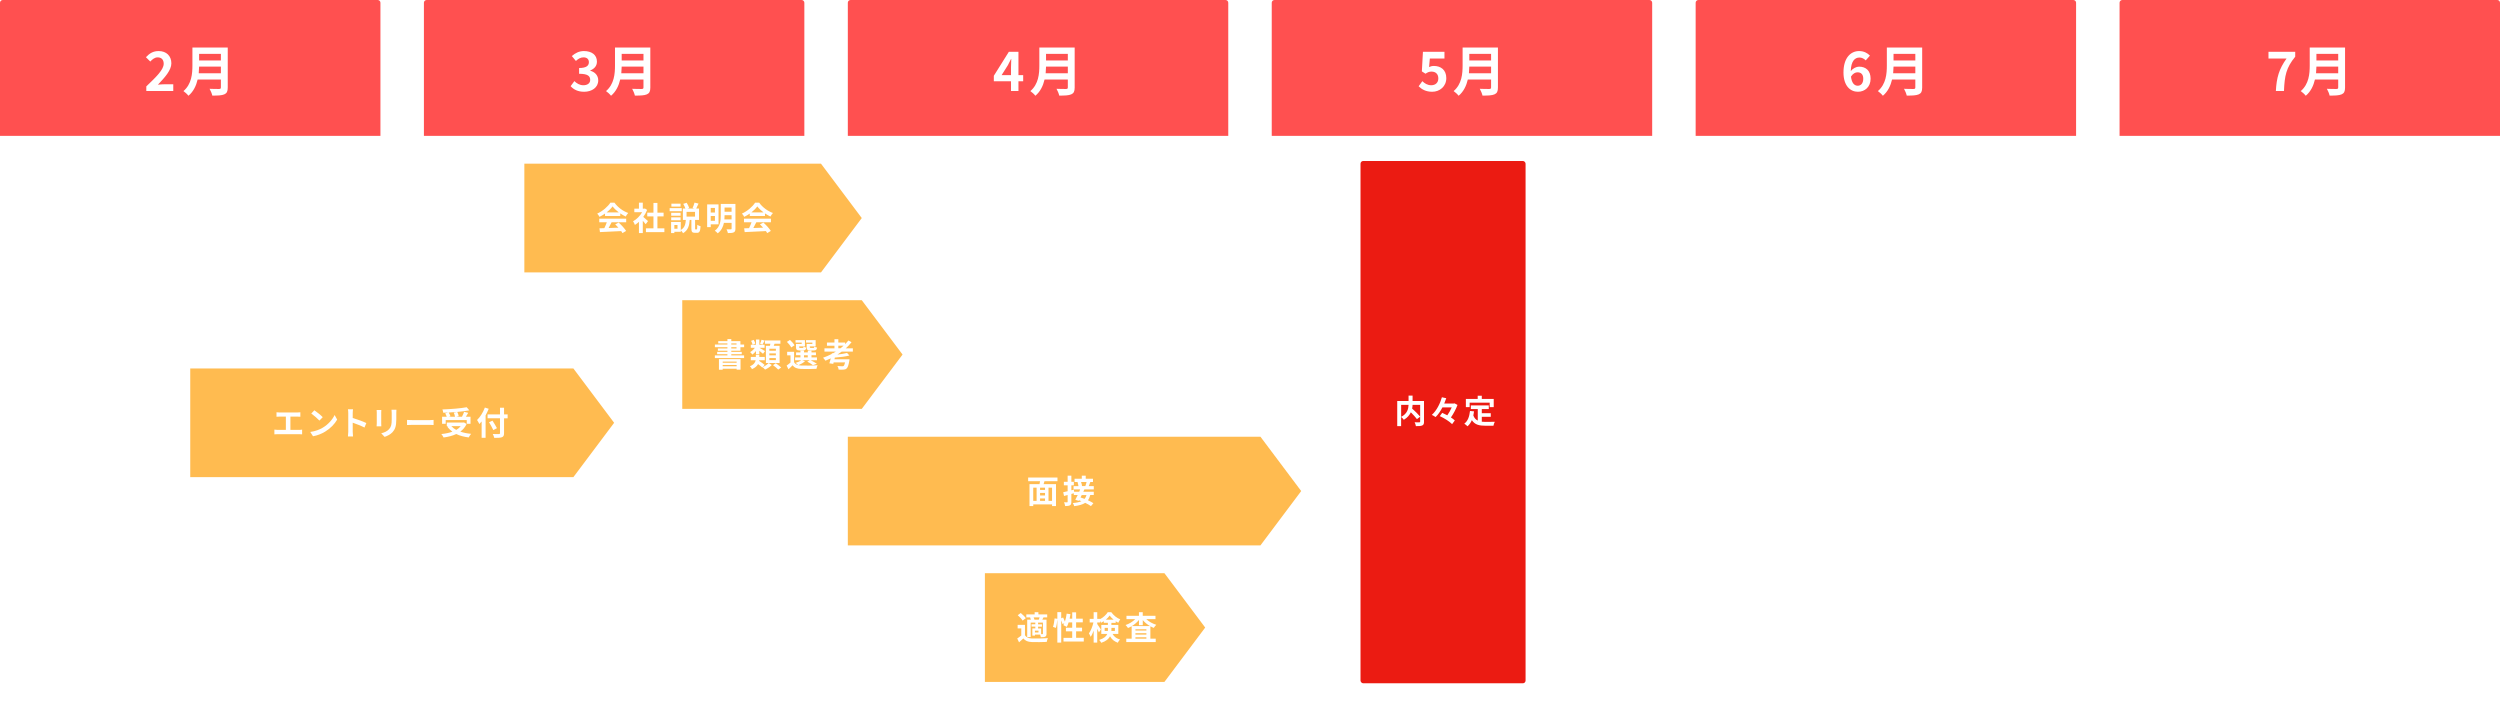 <?xml version="1.0" encoding="UTF-8"?><svg id="_イヤー_2" xmlns="http://www.w3.org/2000/svg" xmlns:xlink="http://www.w3.org/1999/xlink" viewBox="0 0 920 260.95"><defs><style>.cls-1{fill:#fff;}.cls-2{fill:url(#_規パターンスウォッチ_1);}.cls-3{fill:#ffbb50;}.cls-4{fill:#eb1b12;}.cls-5{fill:none;}.cls-6{fill:#ff5050;}</style><pattern id="_規パターンスウォッチ_1" x="0" y="0" width="444.33" height="444.33" patternTransform="translate(12377.94 6229.99) scale(2.21 1.59)" patternUnits="userSpaceOnUse" viewBox="0 0 444.33 444.33"><g><rect class="cls-5" y="0" width="444.33" height="444.33"/><rect class="cls-4" y="0" width="444.33" height="444.33"/></g></pattern></defs><g id="_イヤー_1-2"><g><rect class="cls-1" width="140" height="260.95" rx="1" ry="1"/><rect class="cls-1" x="156" width="140" height="260.95" rx="1" ry="1"/><rect class="cls-1" x="312" width="140" height="260.95" rx="1" ry="1"/><rect class="cls-1" x="468" width="140" height="260.95" rx="1" ry="1"/><rect class="cls-1" x="624" width="140" height="260.95" rx="1" ry="1"/><rect class="cls-1" x="780" width="140" height="260.95" rx="1" ry="1"/><path class="cls-6" d="M1,0H139c.55,0,1,.45,1,1V50H0V1C0,.45,.45,0,1,0Z"/><path class="cls-6" d="M157,0h138c.55,0,1,.45,1,1V50H156V1c0-.55,.45-1,1-1Z"/><path class="cls-6" d="M313,0h138c.55,0,1,.45,1,1V50h-140V1c0-.55,.45-1,1-1Z"/><path class="cls-6" d="M469,0h138c.55,0,1,.45,1,1V50h-140V1c0-.55,.45-1,1-1Z"/><path class="cls-6" d="M625,0h138c.55,0,1,.45,1,1V50h-140V1c0-.55,.45-1,1-1Z"/><path class="cls-6" d="M781,0h138c.55,0,1,.45,1,1V50h-140V1c0-.55,.45-1,1-1Z"/><g><path class="cls-1" d="M53.84,31.79c3.86-3.68,6.4-6.2,6.4-8.34,0-1.46-.8-2.34-2.22-2.34-1.08,0-1.96,.72-2.72,1.54l-1.6-1.6c1.36-1.46,2.68-2.26,4.7-2.26,2.8,0,4.66,1.78,4.66,4.5,0,2.52-2.32,5.12-4.96,7.88,.74-.08,1.72-.16,2.42-.16h3.24v2.48h-9.92v-1.7Z"/><path class="cls-1" d="M83.81,32.2c0,1.44-.34,2.12-1.26,2.52-.96,.42-2.36,.46-4.42,.46-.14-.7-.62-1.84-1-2.5,1.4,.08,3.08,.06,3.52,.06,.48,0,.64-.16,.64-.58v-2.9h-8.56c-.52,2.24-1.52,4.42-3.38,5.98-.36-.5-1.32-1.38-1.84-1.72,3.02-2.58,3.3-6.4,3.3-9.44v-6.58h13v14.7Zm-2.52-5.24v-2.44h-8.02c-.02,.76-.06,1.6-.14,2.44h8.16Zm-8.02-7.14v2.44h8.02v-2.44h-8.02Z"/></g><g><path class="cls-1" d="M209.99,31.71l1.38-1.86c.88,.86,1.96,1.52,3.3,1.52,1.5,0,2.52-.72,2.52-1.96,0-1.4-.86-2.26-4.08-2.26v-2.12c2.72,0,3.6-.9,3.6-2.14,0-1.12-.72-1.78-1.98-1.78-1.06,0-1.92,.5-2.8,1.32l-1.5-1.8c1.28-1.12,2.7-1.84,4.44-1.84,2.86,0,4.8,1.4,4.8,3.88,0,1.56-.92,2.64-2.46,3.26v.1c1.66,.44,2.94,1.66,2.94,3.56,0,2.64-2.38,4.18-5.2,4.18-2.34,0-3.92-.88-4.96-2.06Z"/><path class="cls-1" d="M239.32,32.2c0,1.44-.34,2.12-1.26,2.52-.96,.42-2.36,.46-4.42,.46-.14-.7-.62-1.84-1-2.5,1.4,.08,3.08,.06,3.52,.06,.48,0,.64-.16,.64-.58v-2.9h-8.56c-.52,2.24-1.52,4.42-3.38,5.98-.36-.5-1.32-1.38-1.84-1.72,3.02-2.58,3.3-6.4,3.3-9.44v-6.58h13v14.7Zm-2.52-5.24v-2.44h-8.02c-.02,.76-.06,1.6-.14,2.44h8.16Zm-8.02-7.14v2.44h8.02v-2.44h-8.02Z"/></g><g><path class="cls-1" d="M372.05,29.91h-6.32v-2.02l5.52-8.82h3.54v8.58h1.74v2.26h-1.74v3.58h-2.74v-3.58Zm0-2.26v-2.88c0-.86,.06-2.22,.1-3.08h-.08c-.36,.78-.76,1.52-1.18,2.32l-2.3,3.64h3.46Z"/><path class="cls-1" d="M395.48,32.2c0,1.44-.34,2.12-1.26,2.52-.96,.42-2.36,.46-4.42,.46-.14-.7-.62-1.84-1-2.5,1.4,.08,3.08,.06,3.52,.06,.48,0,.64-.16,.64-.58v-2.9h-8.56c-.52,2.24-1.52,4.42-3.38,5.98-.36-.5-1.32-1.38-1.84-1.72,3.02-2.58,3.3-6.4,3.3-9.44v-6.58h13v14.7Zm-2.52-5.24v-2.44h-8.02c-.02,.76-.06,1.6-.14,2.44h8.16Zm-8.02-7.14v2.44h8.02v-2.44h-8.02Z"/></g><g><path class="cls-1" d="M522.06,31.75l1.36-1.88c.84,.82,1.88,1.5,3.26,1.5,1.54,0,2.62-.9,2.62-2.52s-1-2.5-2.5-2.5c-.88,0-1.36,.22-2.22,.78l-1.34-.86,.4-7.2h7.92v2.46h-5.38l-.28,3.14c.6-.26,1.1-.4,1.78-.4,2.48,0,4.56,1.4,4.56,4.48s-2.44,5.02-5.18,5.02c-2.34,0-3.9-.92-5-2.02Z"/><path class="cls-1" d="M551.24,32.2c0,1.44-.34,2.12-1.26,2.52-.96,.42-2.36,.46-4.42,.46-.14-.7-.62-1.84-1-2.5,1.4,.08,3.08,.06,3.52,.06,.48,0,.64-.16,.64-.58v-2.9h-8.56c-.52,2.24-1.52,4.42-3.38,5.98-.36-.5-1.32-1.38-1.84-1.72,3.02-2.58,3.3-6.4,3.3-9.44v-6.58h13v14.7Zm-2.52-5.24v-2.44h-8.02c-.02,.76-.06,1.6-.14,2.44h8.16Zm-8.02-7.14v2.44h8.02v-2.44h-8.02Z"/></g><g><path class="cls-1" d="M678.4,26.67c0-5.5,2.74-7.88,5.74-7.88,1.8,0,3.12,.76,4,1.68l-1.56,1.76c-.52-.58-1.42-1.06-2.28-1.06-1.7,0-3.1,1.26-3.22,4.98,.82-1.02,2.08-1.62,3.04-1.62,2.48,0,4.26,1.42,4.26,4.44s-2.12,4.8-4.66,4.8c-2.8,0-5.32-2.16-5.32-7.1Zm2.76,1.52c.28,2.44,1.28,3.36,2.5,3.36,1.12,0,2.02-.86,2.02-2.58,0-1.62-.84-2.36-2.12-2.36-.76,0-1.66,.42-2.4,1.58Z"/><path class="cls-1" d="M707.36,32.2c0,1.44-.34,2.12-1.26,2.52-.96,.42-2.36,.46-4.42,.46-.14-.7-.62-1.84-1-2.5,1.4,.08,3.08,.06,3.52,.06,.48,0,.64-.16,.64-.58v-2.9h-8.56c-.52,2.24-1.52,4.42-3.38,5.98-.36-.5-1.32-1.38-1.84-1.72,3.02-2.58,3.3-6.4,3.3-9.44v-6.58h13v14.7Zm-2.52-5.24v-2.44h-8.02c-.02,.76-.06,1.6-.14,2.44h8.16Zm-8.02-7.14v2.44h8.02v-2.44h-8.02Z"/></g><g><path class="cls-1" d="M841.46,21.53h-6.66v-2.46h9.84v1.8c-3.36,4.1-3.9,7-4.14,12.62h-2.98c.26-4.98,1.18-8.12,3.94-11.96Z"/><path class="cls-1" d="M862.98,32.2c0,1.44-.34,2.12-1.26,2.52-.96,.42-2.36,.46-4.42,.46-.14-.7-.62-1.84-1-2.5,1.4,.08,3.08,.06,3.52,.06,.48,0,.64-.16,.64-.58v-2.9h-8.56c-.52,2.24-1.52,4.42-3.38,5.98-.36-.5-1.32-1.38-1.84-1.72,3.02-2.58,3.3-6.4,3.3-9.44v-6.58h13v14.7Zm-2.52-5.24v-2.44h-8.02c-.02,.76-.06,1.6-.14,2.44h8.16Zm-8.02-7.14v2.44h8.02v-2.44h-8.02Z"/></g><polygon class="cls-3" points="70.01 135.59 211 135.59 226 155.59 211 175.59 70.01 175.59 70.01 135.59"/><g><path class="cls-1" d="M102.88,151.79h6.52c.36,0,.78-.04,1.13-.07v1.64c-.36-.02-.78-.05-1.13-.05h-2.53v4.89h3.18c.43,0,.82-.05,1.13-.1v1.74c-.35-.05-.85-.06-1.13-.06h-7.9c-.36,0-.78,.01-1.18,.06v-1.74c.37,.06,.8,.1,1.18,.1h3.05v-4.89h-2.31c-.32,0-.84,.02-1.14,.05v-1.64c.31,.04,.8,.07,1.14,.07Z"/><path class="cls-1" d="M118.77,157.39c2.05-1.21,3.61-3.05,4.37-4.67l.94,1.69c-.91,1.62-2.51,3.27-4.44,4.44-1.21,.73-2.76,1.4-4.45,1.69l-1.01-1.58c1.87-.26,3.43-.88,4.59-1.57Zm0-3.87l-1.22,1.25c-.62-.67-2.12-1.98-3-2.59l1.13-1.2c.84,.56,2.4,1.81,3.09,2.54Z"/><path class="cls-1" d="M128.16,152.04c0-.42-.04-1.02-.12-1.44h1.87c-.05,.42-.11,.95-.11,1.44v1.78c1.61,.47,3.91,1.32,5.01,1.86l-.68,1.66c-1.24-.65-3.03-1.34-4.33-1.79v3.39c0,.35,.06,1.19,.11,1.68h-1.87c.07-.48,.12-1.2,.12-1.68v-6.9Z"/><path class="cls-1" d="M140.29,151.8v4.05c0,.3,.01,.77,.04,1.04h-1.74c.01-.23,.06-.7,.06-1.06v-4.04c0-.23-.01-.65-.05-.92h1.73c-.02,.28-.04,.54-.04,.92Zm5.55,.18v2.38c0,2.58-.5,3.69-1.39,4.68-.79,.86-2.04,1.45-2.91,1.73l-1.25-1.32c1.19-.28,2.16-.73,2.88-1.51,.83-.9,.98-1.8,.98-3.67v-2.28c0-.48-.02-.86-.07-1.2h1.81c-.02,.34-.05,.72-.05,1.2Z"/><path class="cls-1" d="M151.72,154.6h6.44c.56,0,1.09-.05,1.4-.07v1.88c-.29-.01-.9-.06-1.4-.06h-6.44c-.68,0-1.49,.02-1.93,.06v-1.88c.43,.04,1.31,.07,1.93,.07Z"/><path class="cls-1" d="M171.7,156.04c-.54,1.18-1.33,2.09-2.3,2.79,1.15,.41,2.49,.68,3.97,.82-.3,.32-.68,.95-.88,1.33-1.74-.22-3.29-.62-4.58-1.26-1.38,.66-2.97,1.05-4.67,1.28-.14-.34-.54-.97-.84-1.26,1.5-.16,2.89-.43,4.08-.88-.73-.52-1.37-1.15-1.9-1.88l.4-.17h-.56v-1.31h6.06l.26-.06,.96,.59Zm-7.68-.08h-1.33v-2.6h1.71c-.12-.37-.35-.85-.56-1.24l1.07-.3c-.6,.04-1.21,.06-1.79,.07-.02-.36-.19-.9-.32-1.21,3.15-.11,6.76-.4,8.95-.82l.96,1.15c-1.3,.24-2.84,.43-4.44,.58,.24,.48,.47,1.12,.54,1.55l-.89,.22h2.09c.29-.55,.6-1.26,.78-1.8l1.52,.36c-.28,.5-.59,1-.86,1.44h1.7v2.6h-1.39v-1.37h-7.74v1.37Zm4.16-4.37c-1.01,.1-2.05,.17-3.07,.22,.28,.44,.55,.98,.67,1.37l-.62,.18h2.29c-.07-.42-.25-1.02-.46-1.49l1.19-.28Zm-2.09,5.23c.49,.54,1.1,1,1.82,1.39,.64-.38,1.2-.84,1.63-1.39h-3.45Z"/><path class="cls-1" d="M179.84,150.44c-.32,.8-.7,1.62-1.14,2.42v8.24h-1.46v-6.01c-.28,.35-.56,.67-.84,.96-.16-.35-.59-1.14-.84-1.49,1.14-1.09,2.23-2.82,2.87-4.58l1.42,.46Zm6.97,3.5h-1.32v5.45c0,.92-.22,1.29-.79,1.51-.59,.23-1.49,.25-2.81,.24-.08-.41-.34-1.04-.55-1.42,.92,.04,1.98,.04,2.25,.02,.3,0,.41-.1,.41-.36v-5.45h-4.57v-1.44h4.57v-2.45h1.49v2.45h1.32v1.44Zm-5.28,4.33c-.31-.73-1.02-1.97-1.56-2.88l1.27-.59c.54,.88,1.28,2.05,1.64,2.77l-1.35,.7Z"/></g><polygon class="cls-3" points="312 160.71 463.84 160.71 478.84 180.71 463.84 200.71 312 200.71 312 160.71"/><g><path class="cls-1" d="M384.37,177.07c-.11,.37-.23,.73-.32,1.08h4.56v8.09h-1.45v-.61h-6.92v.61h-1.38v-8.09h3.69c.07-.35,.14-.72,.19-1.08h-4.38v-1.34h10.79v1.34h-4.79Zm-4.14,7.26h1.24v-4.86h-1.24v4.86Zm4.34-4.86h-1.83v.83h1.83v-.83Zm0,1.94h-1.83v.91h1.83v-.91Zm-1.83,2.91h1.83v-.89h-1.83v.89Zm4.41-4.86h-1.3v4.86h1.3v-4.86Z"/><path class="cls-1" d="M399.05,180.11c-.12,.28-.25,.58-.4,.86h3.86v1.2h-1.3c-.19,.78-.47,1.42-.85,1.93,.79,.36,1.51,.73,2.01,1.08l-.9,1.07c-.5-.37-1.27-.79-2.11-1.2-.94,.62-2.24,.98-4.05,1.22-.11-.4-.32-.89-.53-1.15,1.38-.12,2.41-.32,3.18-.68-.3-.12-.6-.24-.89-.34l-.12,.22-1.24-.4c.28-.48,.59-1.1,.89-1.75h-1.44v-.65c-.3,.08-.6,.18-.9,.26v2.85c0,.71-.12,1.09-.5,1.31-.4,.24-.96,.29-1.79,.29-.04-.38-.22-1-.4-1.39,.47,.02,.96,.02,1.12,.01,.14,0,.2-.05,.2-.23v-2.46l-1.33,.36-.3-1.38c.46-.1,1.02-.23,1.63-.37v-2.16h-1.39v-1.31h1.39v-2.25h1.37v2.25h.92v1.31h-.92v1.82l.91-.24,.1,.77h1.87c.13-.3,.25-.59,.36-.86h-2.43v-1.21h1.8c-.06-.44-.19-1.02-.35-1.46l.24-.05h-1.33v-1.2h2.67v-1.14h1.45v1.14h2.67v1.2h-.98c-.19,.55-.4,1.08-.58,1.51h1.85v1.21h-3.48Zm-.97,2.06c-.14,.3-.3,.6-.44,.89,.47,.14,.97,.32,1.49,.52,.31-.37,.54-.84,.7-1.4h-1.74Zm-.25-4.79c.18,.5,.34,1.1,.36,1.5h1.21c.17-.42,.35-1.02,.46-1.5h-2.03Z"/></g><rect class="cls-2" x="500.67" y="59.24" width="60.74" height="192.21" rx="1" ry="1"/><g><path class="cls-1" d="M524.04,155.18c0,.77-.16,1.16-.66,1.39-.49,.23-1.26,.25-2.33,.25-.05-.41-.26-1.04-.47-1.42,.71,.04,1.51,.02,1.74,.02,.23-.01,.3-.07,.3-.29v-1.8l-1.18,.91c-.48-.66-1.38-1.63-2.25-2.51-.47,1.01-1.27,1.99-2.58,2.76-.2-.29-.65-.79-1-1.05v3.38h-1.43v-9.24h4.17v-1.99h1.48v1.99h4.2v7.58Zm-8.42-1.76c2.27-1.18,2.67-2.95,2.73-4.43h-2.73v4.43Zm4.21-4.43c-.02,.44-.07,.89-.17,1.36,1.02,.92,2.3,2.15,2.96,2.97v-4.33h-2.79Z"/><path class="cls-1" d="M536.36,149.01c-.52,1.46-1.45,3.21-2.42,4.61,.56,.37,1.07,.74,1.43,1.1l-1,1.37c-.9-.96-2.89-2.21-4.52-2.96l.89-1.2c.59,.25,1.23,.56,1.87,.9,.64-.89,1.22-1.97,1.63-2.91h-3.43c-.7,1.36-1.54,2.63-2.52,3.56-.34-.25-.97-.62-1.38-.8,1.8-1.59,3.11-4.32,3.71-6.49l1.6,.36c-.22,.64-.46,1.28-.74,1.94h3.53l.26-.06,1.1,.59Z"/><path class="cls-1" d="M545.29,155.19c.43,.05,.89,.07,1.37,.07,.65,0,2.63,0,3.43-.04-.2,.35-.43,1.03-.5,1.45h-3c-2.21,0-3.85-.36-4.95-2.06-.38,.91-.91,1.68-1.6,2.27-.24-.25-.84-.76-1.18-.97,1.3-.96,1.88-2.61,2.1-4.67l1.49,.14c-.07,.54-.16,1.04-.26,1.52,.36,.96,.92,1.54,1.63,1.88v-4.23h-2.55v-1.36h6.6v1.36h-2.57v1.5h3.3v1.34h-3.3v1.79Zm-4.45-5.37h-1.4v-3h4.35v-1.2h1.51v1.2h4.39v3h-1.48v-1.64h-7.38v1.64Z"/></g><polygon class="cls-3" points="251.07 110.47 317.13 110.47 332.14 130.47 317.13 150.47 251.07 150.47 251.07 110.47"/><g><path class="cls-1" d="M269.12,129.07v.42h3.84v.86h-3.84v.43h4.71v1h-10.76v-1h4.62v-.43h-3.78v-.86h3.78v-.42h-3.51v-.83h3.51v-.46h-4.61v-.98h4.61v-.44h-3.38v-.83h3.38v-.76h1.43v.76h3.35v1.27h1.37v.98h-1.37v1.28h-3.35Zm-4.55,3.08h7.95v3.89h-1.44v-.35h-5.13v.36h-1.38v-3.9Zm1.38,.91v.43h5.13v-.43h-5.13Zm5.13,1.73v-.47h-5.13v.47h5.13Zm-1.97-7.99h1.93v-.44h-1.93v.44Zm0,1.44h1.93v-.46h-1.93v.46Z"/><path class="cls-1" d="M280.69,135.08c.82-.36,1.72-.97,2.17-1.49l1.16,.74c-.6,.62-1.62,1.31-2.47,1.68-.22-.26-.6-.65-.9-.9l-.13,.14c-.34-.34-.96-.83-1.56-1.27-.38,.71-1.06,1.36-2.23,1.86-.13-.31-.5-.8-.76-1.06,1.45-.59,1.96-1.42,2.11-2.21h-1.8v-1.22h1.87v-.82h1.28v.82h2v1.22h-2.04c-.01,.07-.02,.16-.04,.23,.7,.44,1.58,1.07,2.04,1.49l-.72,.78Zm-2.49-5.91c-.41,.53-.88,1-1.34,1.32-.19-.29-.56-.71-.82-.92,.64-.35,1.3-.96,1.76-1.59h-1.51v-1.12h1.91v-1.9h1.24v1.9h1.93v1.12h-1.91c.49,.25,1.74,1,2.06,1.21l-.74,1c-.3-.29-.85-.72-1.34-1.1v1.22h-1.24v-1.13Zm-1.25-2.34c-.06-.38-.3-.96-.56-1.4l.96-.36c.26,.43,.53,.98,.61,1.37l-1.01,.4Zm4.46-1.5c-.29,.55-.56,1.08-.8,1.45l-.91-.3c.2-.41,.43-1.03,.54-1.46l1.18,.31Zm1.92,1.93c.07-.25,.12-.52,.17-.77h-2v-1.21h5.69v1.21h-2.16c-.1,.26-.2,.53-.3,.77h2.16v6.32h-5.04v-6.32h1.49Zm2.19,1.07h-2.4v.73h2.4v-.73Zm0,1.71h-2.4v.73h2.4v-.73Zm0,1.73h-2.4v.76h2.4v-.76Zm-.04,1.91c.65,.44,1.55,1.1,1.99,1.56l-1.08,.77c-.4-.46-1.26-1.15-1.92-1.63l1.01-.7Z"/><path class="cls-1" d="M296.23,132.94c-.6,.56-1.61,1.12-2.42,1.45,.3,.07,.62,.11,.98,.12,1.48,.07,4.41,.04,6.09-.11-.16,.32-.36,.95-.42,1.33-1.52,.08-4.17,.11-5.67,.04-1.44-.06-2.42-.41-3.14-1.34-.46,.48-.92,.95-1.5,1.46l-.67-1.36c.43-.31,.96-.71,1.42-1.12v-2.65h-1.23v-1.31h2.55v3.84c.32,.56,.85,.91,1.55,1.08-.24-.24-.72-.65-1.01-.84,.78-.24,1.62-.58,2.12-.96h-2.28v-1.06h1.96v-.79h-1.61v-1.04h1.61v-.64h1.32v.64h1.39v-.64h1.36v.64h1.64v1.04h-1.64v.79h2.01v1.06h-2.34c.83,.4,1.78,.91,2.31,1.29l-1.45,.53c-.46-.37-1.3-.92-2.09-1.31l.91-.52h-2.79l1.04,.36Zm-5.06-5.08c-.26-.59-.98-1.45-1.59-2.05l1.13-.72c.62,.58,1.38,1.38,1.68,1.98l-1.21,.79Zm3.85-1.79h-2.27v-.9h3.47v2.31h-2.12v.25c0,.25,.05,.3,.36,.3h.92c.24,0,.29-.07,.34-.47,.2,.16,.66,.3,.98,.36-.12,.82-.44,1.04-1.16,1.04h-1.26c-1.06,0-1.36-.28-1.36-1.24v-1.16h2.1v-.5Zm.85,5.46h1.39v-.79h-1.39v.79Zm3.08-5.46h-2.33v-.9h3.54v2.31h-2.15v.24c0,.26,.06,.31,.36,.31h.97c.24,0,.29-.07,.34-.48,.22,.16,.68,.3,1,.36-.12,.83-.43,1.05-1.19,1.05h-1.28c-1.08,0-1.36-.28-1.36-1.24v-1.16h2.1v-.5Z"/><path class="cls-1" d="M309.78,129.37c-.52,.4-1.06,.77-1.61,1.12,1.34-.16,2.65-.37,3.54-.61l.88,.94c-1.49,.41-3.55,.64-5.37,.77l-.14,.61h5.54s-.02,.4-.07,.6c-.29,1.62-.58,2.43-.98,2.79-.32,.31-.65,.4-1.15,.42-.4,.04-1.08,.04-1.8,0-.02-.4-.2-.94-.46-1.32,.7,.07,1.45,.1,1.76,.1,.23,0,.38-.02,.53-.12,.19-.16,.38-.56,.54-1.32h-4.21l-.14,.55-1.43-.2c.17-.5,.35-1.15,.52-1.83-.65,.31-1.31,.6-1.97,.86-.19-.29-.61-.83-.88-1.09,1.09-.38,2.17-.84,3.2-1.39l.06-.28,.38,.05c.37-.2,.73-.42,1.08-.64h-4.2v-1.2h3.68v-.96h-2.76v-1.16h2.76v-1.24h1.42v1.24h2.52v.61c.43-.44,.83-.9,1.19-1.37l1.15,.64c-.62,.79-1.33,1.55-2.11,2.24h2.6v1.2h-4.07Zm-.48-1.2c.4-.31,.78-.62,1.14-.96h-1.94v.96h.8Z"/></g><polygon class="cls-3" points="362.44 210.94 428.51 210.94 443.51 230.94 428.51 250.94 362.44 250.94 362.44 210.94"/><g><path class="cls-1" d="M377.18,233.76c.47,.8,1.31,1.14,2.53,1.19,1.44,.06,4.27,.02,5.92-.11-.17,.34-.37,1-.44,1.39-1.49,.07-4.03,.1-5.49,.04-1.43-.06-2.39-.41-3.11-1.33-.48,.47-.97,.92-1.58,1.44l-.67-1.42c.47-.3,1.01-.7,1.49-1.1v-2.61h-1.34v-1.31h2.7v3.83Zm-.85-5.37c-.34-.59-1.13-1.42-1.8-1.99l1.09-.82c.67,.54,1.5,1.33,1.88,1.91l-1.18,.9Zm2.94-1.18h-1.58v-1.1h3.06v-.83h1.38v.83h3.24v1.1h-1.38c-.16,.31-.3,.59-.43,.84h1.56v5.14c0,.58-.1,.89-.48,1.1-.4,.19-.9,.2-1.62,.2-.04-.28-.16-.66-.28-.96h-1.87v.37h-.97v-2.64h1.1v-.66h-1.4v-.86h1.4v-.62h-1.71v5.33h-1.28v-6.4h1.37c-.07-.26-.18-.55-.3-.79l.2-.05Zm2.99,.84c.11-.25,.22-.56,.31-.84h-2.19c.14,.28,.25,.59,.29,.84h1.6Zm-.1,4.03h-1.3v.66h1.3v-.66Zm1.64-2.95h-1.79v.62h1.42v.86h-1.42v.66h1.13v2.09h.48c.13-.01,.18-.05,.18-.19v-4.04Z"/><path class="cls-1" d="M398.83,234.74v1.35h-7.46v-1.35h3.2v-2.4h-2.31v-1.33h2.31v-1.97h-1.32c-.18,.62-.42,1.2-.67,1.66-.29-.18-.94-.5-1.27-.65,.12-.22,.24-.44,.36-.7l-.68,.31c-.07-.36-.25-.89-.46-1.38v8.19h-1.43v-8.58c-.07,1.01-.26,2.33-.54,3.18l-1.06-.38c.29-.79,.5-2.13,.59-3.12l1.01,.14v-2.45h1.43v2.27l.7-.29c.24,.47,.49,1.04,.66,1.51,.3-.88,.52-1.91,.64-2.93l1.39,.19c-.08,.56-.18,1.13-.3,1.67h.96v-2.35h1.43v2.35h2.45v1.34h-2.45v1.97h2.19v1.33h-2.19v2.4h2.83Z"/><path class="cls-1" d="M409.43,233.28c.7,1.25,1.6,1.7,2.75,2.06-.32,.3-.66,.77-.82,1.19-1.19-.46-2.13-1.07-2.87-2.36-.5,.96-1.46,1.81-3.23,2.38-.13-.29-.54-.83-.76-1.06,1.83-.58,2.64-1.36,2.97-2.21h-2.19v-3.31h2.42v-.77h-1.5v-.61c-.32,.23-.65,.42-.98,.59-.08-.2-.2-.46-.35-.7v.58h-1.09v.58c.32,.42,1.16,1.7,1.34,2l-.72,1.1c-.13-.35-.37-.86-.62-1.37v5.1h-1.32v-4.41c-.31,.9-.68,1.73-1.09,2.3-.13-.38-.43-.94-.65-1.27,.7-.95,1.34-2.6,1.66-4.03h-1.38v-1.32h1.46v-2.46h1.32v2.46h1.09v.08c1.16-.59,2.21-1.61,2.78-2.53h1.3c.83,1.15,2.05,2.16,3.3,2.63-.26,.34-.54,.86-.73,1.25-.31-.16-.64-.35-.95-.55v.59h-1.58v.77h2.55v3.31h-2.12Zm-1.73-1.09c.01-.13,.01-.28,.01-.41v-.72h-1.19v1.13h1.18Zm2.1-4.16c-.58-.47-1.09-1.01-1.45-1.51-.34,.5-.83,1.03-1.39,1.51h2.84Zm-.8,3.03v.76c0,.12,0,.25-.01,.37h1.28v-1.13h-1.27Z"/><path class="cls-1" d="M421.84,227.85c.96,.9,2.31,1.66,3.68,2.08-.3,.25-.71,.78-.92,1.14-.43-.16-.85-.36-1.26-.59v4.54h1.97v1.25h-10.84v-1.25h1.98v-4.57c-.44,.25-.89,.48-1.35,.66-.2-.32-.59-.84-.89-1.1,1.32-.43,2.64-1.24,3.56-2.16h-3.23v-1.24h4.59v-1.33h1.4v1.33h4.69v1.24h-3.38Zm1.37,2.55c-1.02-.58-1.94-1.34-2.67-2.21v1.88h-1.4v-1.93c-.71,.88-1.61,1.66-2.6,2.25h6.68Zm-1.34,1.16h-4.03v.48h4.03v-.48Zm-4.03,1.97h4.03v-.5h-4.03v.5Zm4.03,1.49v-.5h-4.03v.5h4.03Z"/></g><polygon class="cls-3" points="192.96 60.24 302.13 60.24 317.13 80.24 302.13 100.24 192.96 100.24 192.96 60.24"/><g><path class="cls-1" d="M222.64,78.6c-.64,.46-1.33,.86-2.03,1.2-.17-.35-.54-.89-.84-1.2,2.04-.9,3.95-2.6,4.85-4.02h1.49c1.27,1.76,3.18,3.13,5.07,3.8-.36,.37-.67,.89-.92,1.31-.66-.31-1.35-.71-2.01-1.16v.95h-5.6v-.88Zm-2.12,1.87h9.92v1.32h-5.37c-.35,.71-.74,1.45-1.1,2.12,1.15-.04,2.39-.08,3.61-.13-.37-.43-.78-.86-1.18-1.22l1.26-.66c1.07,.94,2.18,2.18,2.75,3.08l-1.33,.8c-.12-.23-.29-.48-.48-.74-2.82,.16-5.78,.28-7.82,.37l-.19-1.39,1.81-.06c.32-.67,.66-1.46,.91-2.17h-2.78v-1.32Zm7.21-2.3c-.92-.7-1.75-1.47-2.3-2.22-.52,.73-1.28,1.51-2.19,2.22h4.5Z"/><path class="cls-1" d="M237.62,82.51c-.25-.34-.66-.82-1.07-1.26v4.52h-1.42v-4.14c-.48,.44-.98,.84-1.49,1.15-.12-.38-.46-1.08-.67-1.35,1.31-.71,2.57-1.97,3.35-3.35h-2.89v-1.29h1.7v-2.21h1.42v2.21h.54l.25-.06,.8,.52c-.36,.91-.84,1.78-1.42,2.57,.58,.47,1.5,1.29,1.75,1.54l-.86,1.16Zm6.87,1.52v1.39h-6.79v-1.39h2.77v-4.39h-2.28v-1.38h2.28v-3.59h1.46v3.59h2.27v1.38h-2.27v4.39h2.55Z"/><path class="cls-1" d="M250.88,77.73h-4.45v-1.13h4.45v1.13Zm5.47,6.69c.19,0,.24-.22,.26-1.7,.26,.22,.84,.44,1.2,.54-.11,1.92-.43,2.42-1.31,2.42h-.78c-1.06,0-1.29-.42-1.29-1.64v-3.11h-.62c-.14,2.03-.56,3.79-2.45,4.89-.16-.32-.5-.77-.83-1.06v.53h-2.37v.47h-1.2v-4.09h3.57v2.95c1.49-.84,1.74-2.18,1.86-3.69h-1.09v-4.19h.92c-.17-.52-.48-1.19-.78-1.72l1.25-.41c.4,.59,.77,1.37,.92,1.91l-.61,.22h2.53l-.66-.19c.25-.55,.56-1.39,.71-1.99l1.48,.36c-.29,.67-.61,1.33-.86,1.82h1.04v4.19h-1.45v3.09c0,.35,.01,.4,.18,.4h.38Zm-5.9-5.04h-3.45v-1.07h3.45v1.07Zm-3.45,.6h3.45v1.08h-3.45v-1.08Zm3.45-3.96h-3.38v-1.08h3.38v1.08Zm-1.13,6.78h-1.16v1.37h1.16v-1.37Zm6.45-4.83h-3.12v1.75h3.12v-1.75Z"/><path class="cls-1" d="M261.55,82.55v1.03h-1.32v-8.36h4.19v7.33h-2.87Zm0-6.03v1.69h1.55v-1.69h-1.55Zm1.55,4.74v-1.77h-1.55v1.77h1.55Zm7.54,2.88c0,.76-.16,1.14-.62,1.37-.48,.23-1.16,.26-2.16,.26-.06-.4-.3-1.02-.5-1.38,.65,.04,1.38,.02,1.58,.01,.22,0,.29-.07,.29-.28v-2.11h-2.82c-.3,1.44-.95,2.87-2.29,3.85-.22-.28-.77-.77-1.07-.95,2.02-1.49,2.19-3.72,2.19-5.54v-4.32h5.4v9.08Zm-1.42-3.41v-1.54h-2.58v.18c0,.43-.01,.89-.06,1.36h2.64Zm-2.58-4.35v1.54h2.58v-1.54h-2.58Z"/><path class="cls-1" d="M275.9,78.6c-.64,.46-1.33,.86-2.03,1.2-.17-.35-.54-.89-.84-1.2,2.04-.9,3.95-2.6,4.85-4.02h1.49c1.27,1.76,3.18,3.13,5.07,3.8-.36,.37-.67,.89-.92,1.31-.66-.31-1.35-.71-2.01-1.16v.95h-5.6v-.88Zm-2.12,1.87h9.92v1.32h-5.37c-.35,.71-.74,1.45-1.1,2.12,1.15-.04,2.39-.08,3.61-.13-.37-.43-.78-.86-1.18-1.22l1.26-.66c1.07,.94,2.18,2.18,2.75,3.08l-1.33,.8c-.12-.23-.29-.48-.48-.74-2.82,.16-5.78,.28-7.82,.37l-.19-1.39,1.81-.06c.32-.67,.66-1.46,.91-2.17h-2.78v-1.32Zm7.21-2.3c-.92-.7-1.75-1.47-2.3-2.22-.52,.73-1.28,1.51-2.19,2.22h4.5Z"/></g></g></g></svg>